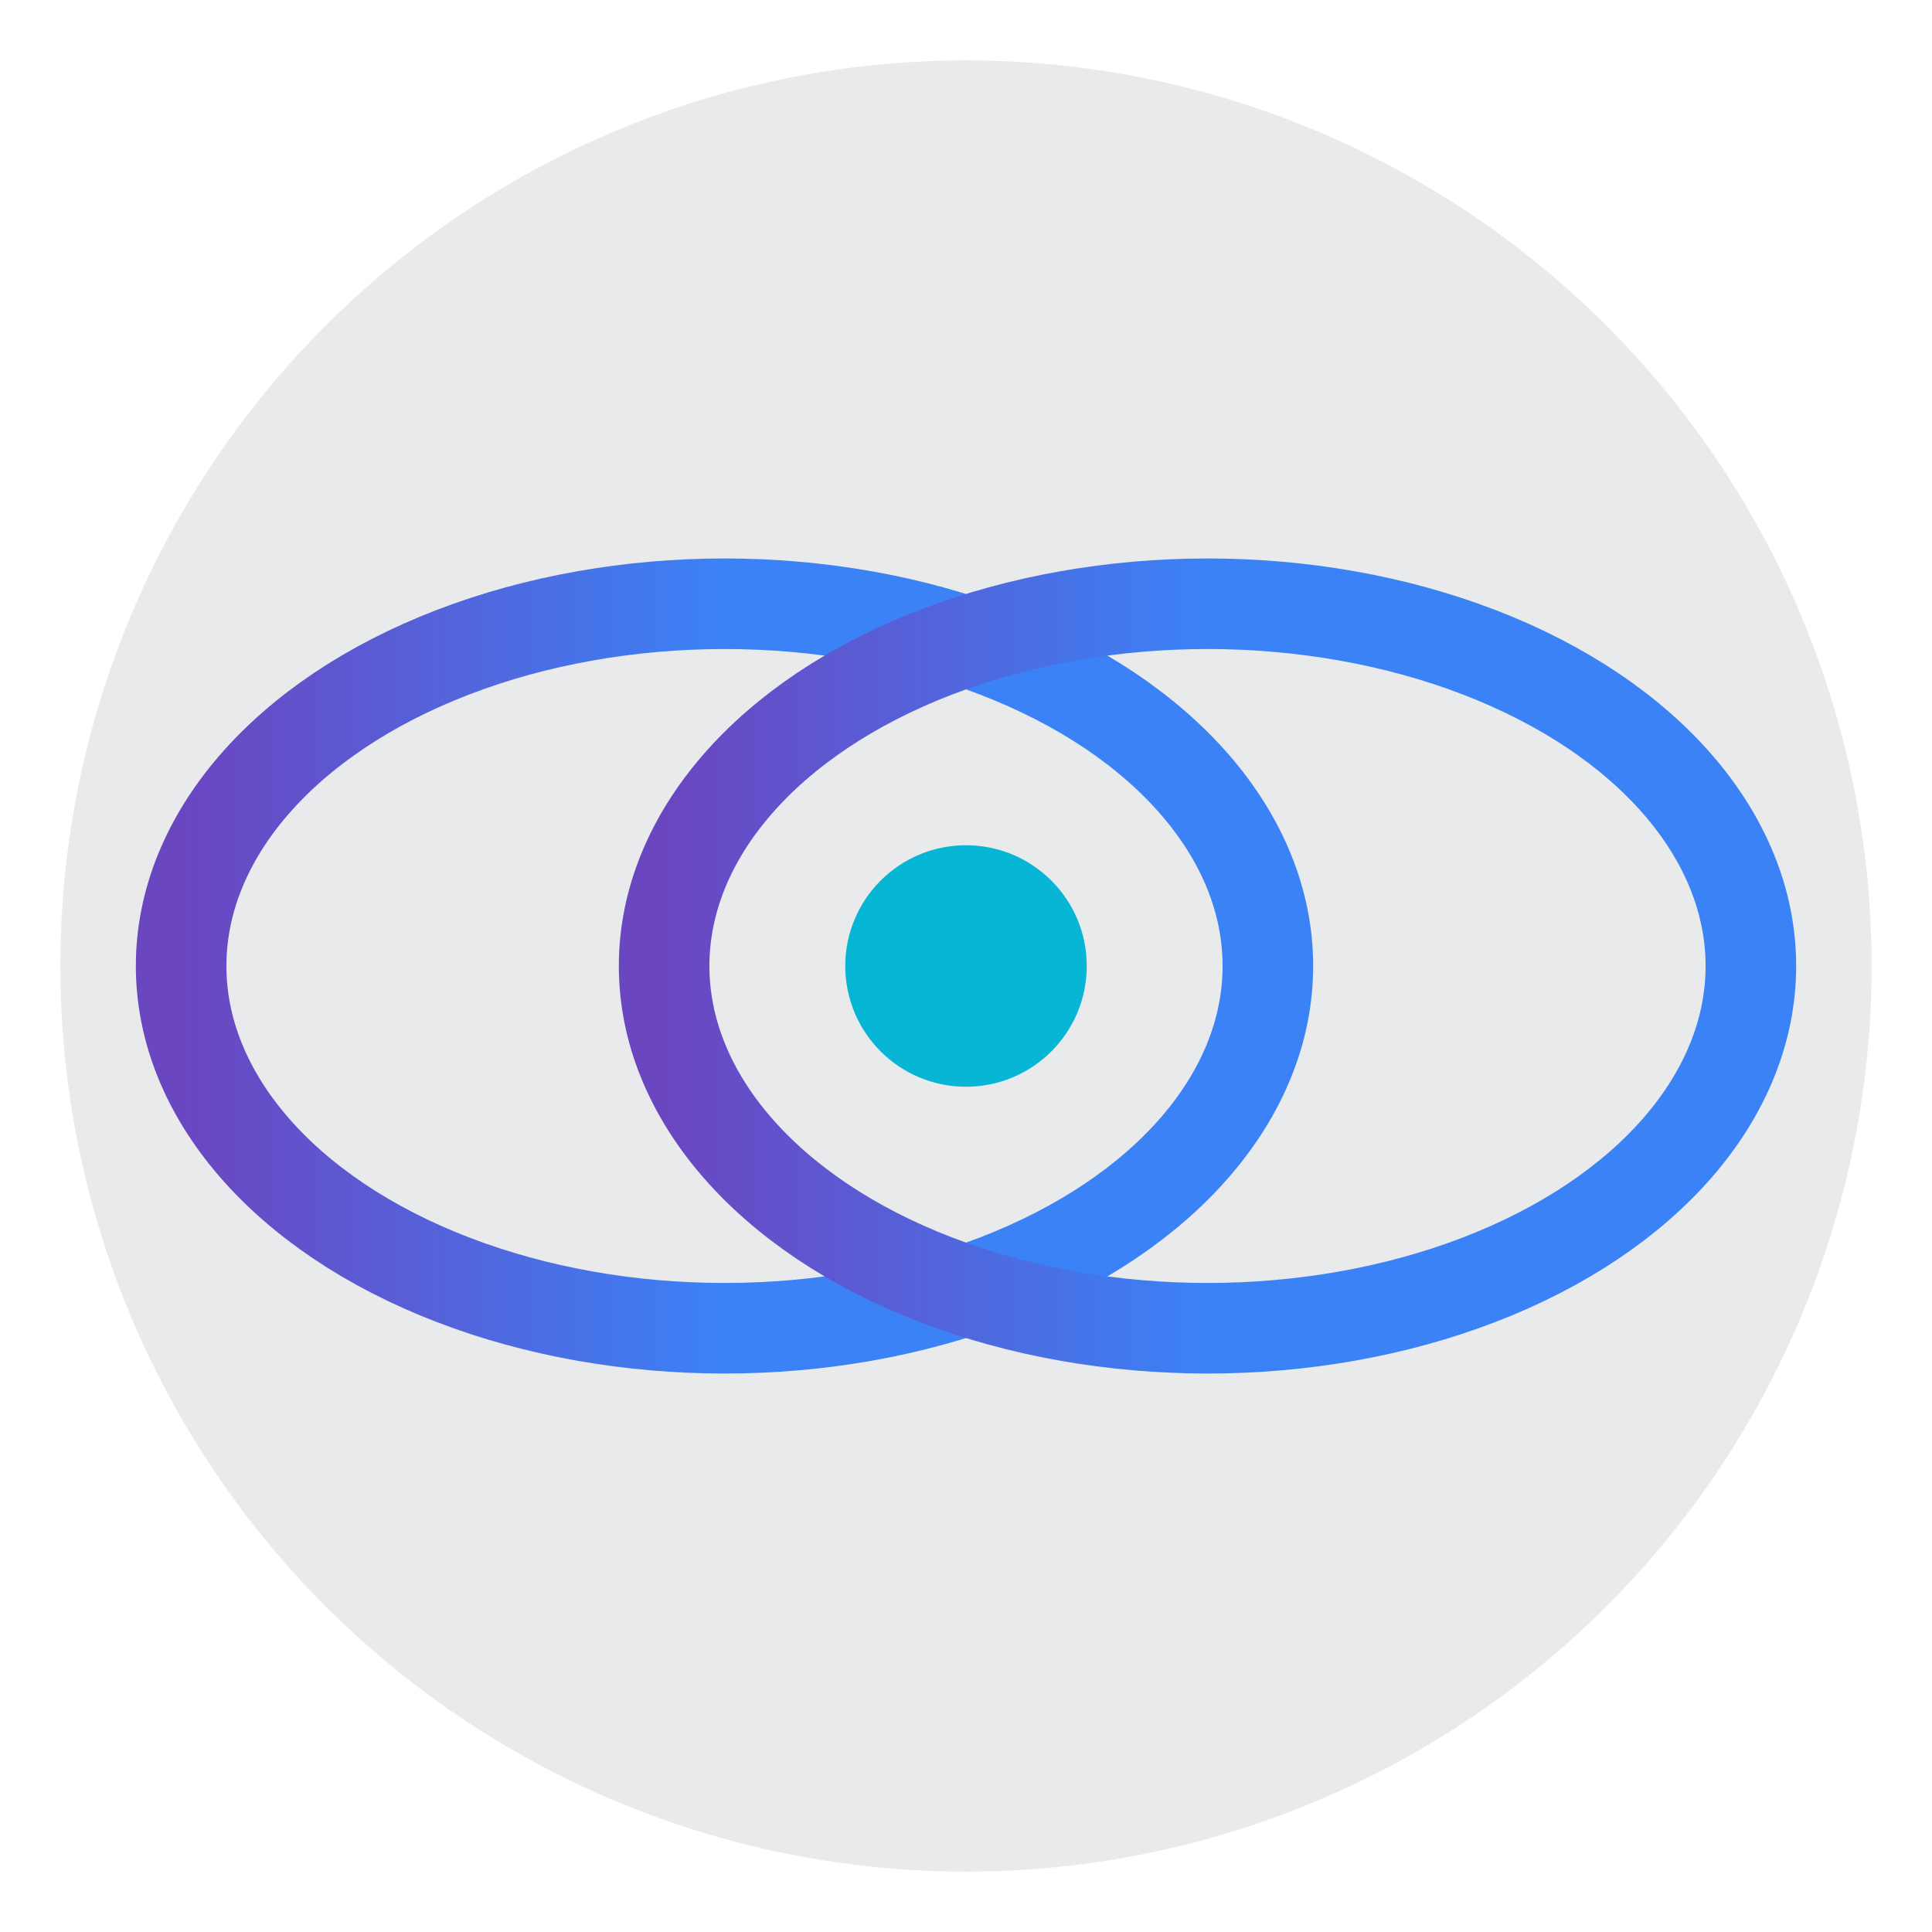 <svg width="32" height="32" viewBox="0 0 32 32" xmlns="http://www.w3.org/2000/svg">
  <defs>
    <!-- Gradient definitions -->
    <linearGradient id="ovalGradient" x1="0%" y1="0%" x2="100%" y2="0%">
      <stop offset="0%" style="stop-color:#6B46C1;stop-opacity:1" />
      <stop offset="50%" style="stop-color:#3B82F6;stop-opacity:1" />
      <stop offset="100%" style="stop-color:#3B82F6;stop-opacity:1" />
    </linearGradient>
  </defs>
  
  <!-- Background circle for better contrast -->
  <circle cx="16" cy="16" r="15" fill="#1F2937" opacity="0.1"/>
  
  <!-- Left oval -->
  <ellipse cx="12" cy="16" rx="9" ry="6" 
           fill="none" 
           stroke="url(#ovalGradient)" 
           stroke-width="1.5"/>
  
  <!-- Right oval -->
  <ellipse cx="20" cy="16" rx="9" ry="6" 
           fill="none" 
           stroke="url(#ovalGradient)" 
           stroke-width="1.5"/>
  
  <!-- Central circle -->
  <circle cx="16" cy="16" r="2" 
          fill="#06B6D4"/>
</svg> 